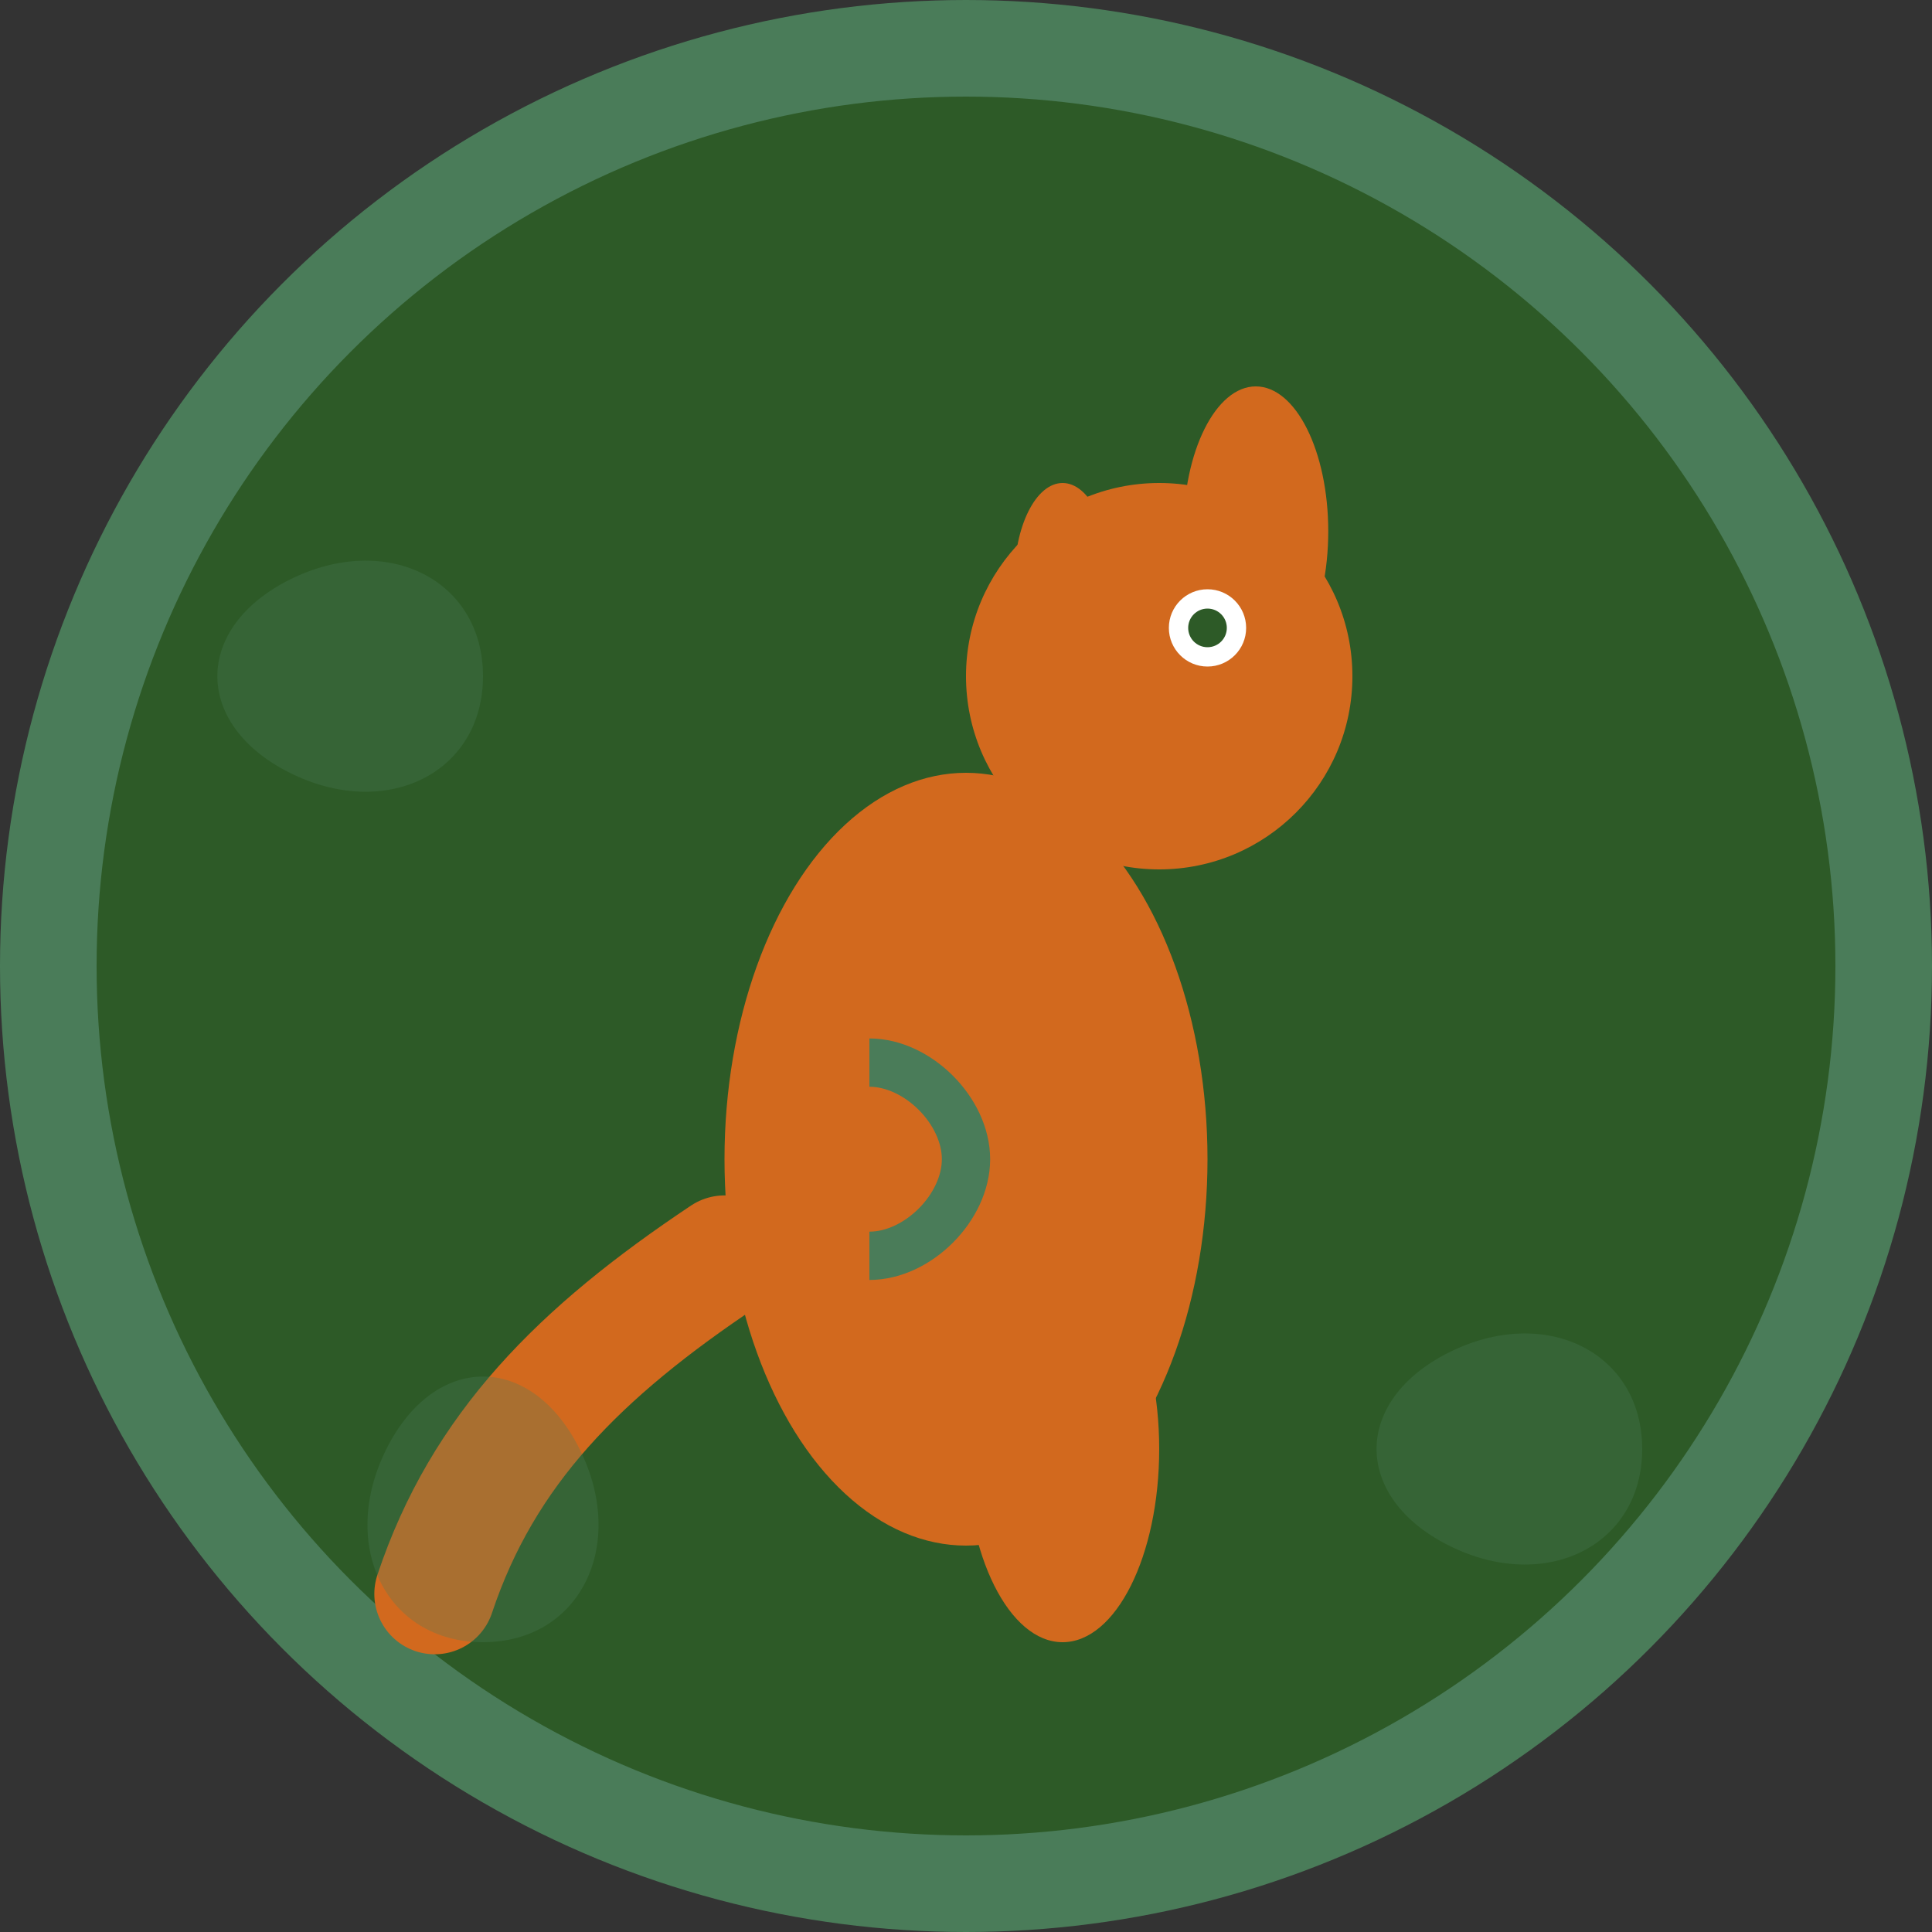 <svg width="40" height="40" viewBox="0 0 40 40" fill="none" xmlns="http://www.w3.org/2000/svg">
  <rect x="0" y="0" width="40" height="40" fill="#333333" stroke="none"/>
  <!-- Circular background -->
  <circle cx="20" cy="20" r="19" fill="#2d5a27" stroke="#4a7c59" stroke-width="2"/>
  
  <!-- Kangaroo silhouette -->
  <g transform="translate(8, 6)">
    <!-- Main body -->
    <ellipse cx="12" cy="18" rx="5" ry="8" fill="#d2691e"/>
    
    <!-- Head -->
    <circle cx="16" cy="8" r="4" fill="#d2691e"/>
    
    <!-- Ears -->
    <ellipse cx="18" cy="5" rx="1.5" ry="3" fill="#d2691e"/>
    <ellipse cx="14" cy="6" rx="1" ry="2" fill="#d2691e"/>
    
    <!-- Front legs -->
    <ellipse cx="10" cy="22" rx="1.5" ry="3" fill="#d2691e"/>
    
    <!-- Back legs (powerful) -->
    <ellipse cx="14" cy="24" rx="2" ry="4" fill="#d2691e"/>
    
    <!-- Tail -->
    <path d="M7 20c-3 2-5 4-6 7" stroke="#d2691e" stroke-width="2.5" stroke-linecap="round" fill="none"/>
    
    <!-- Eye -->
    <circle cx="17" cy="7" r="0.8" fill="#ffffff"/>
    <circle cx="17" cy="7" r="0.4" fill="#2d5a27"/>
    
    <!-- Pouch detail -->
    <path d="M10 16c1 0 2 1 2 2c0 1-1 2-2 2" stroke="#4a7c59" stroke-width="1" fill="none"/>
  </g>
  
  <!-- Decorative leaves around -->
  <g opacity="0.3">
    <path d="M6 12c2-1 4 0 4 2c0 2-2 3-4 2c-2-1-2-3 0-4z" fill="#4a7c59"/>
    <path d="M30 28c2-1 4 0 4 2c0 2-2 3-4 2c-2-1-2-3 0-4z" fill="#4a7c59"/>
    <path d="M8 30c1-2 3-2 4 0c1 2 0 4-2 4c-2 0-3-2-2-4z" fill="#4a7c59"/>
  </g>
</svg>
